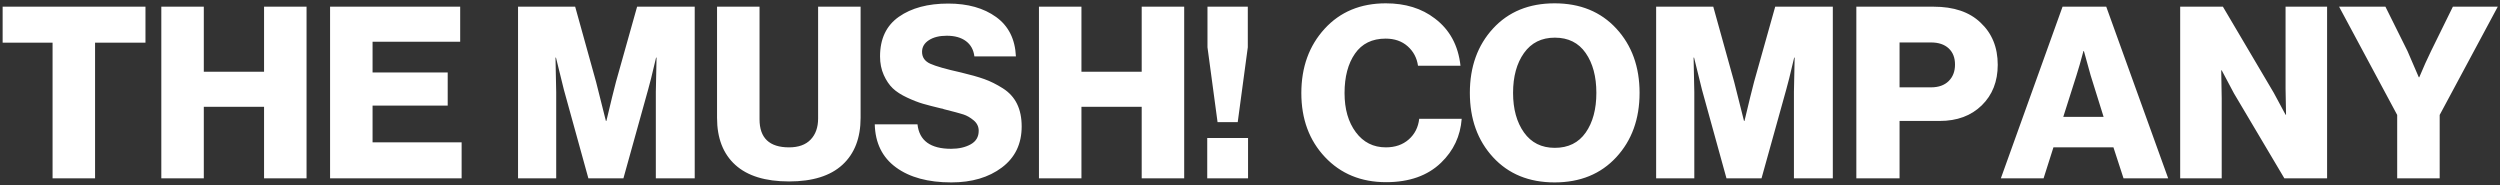 <?xml version="1.0" encoding="UTF-8"?>
<svg width="729px" height="54px" viewBox="0 0 729 54" version="1.1" xmlns="http://www.w3.org/2000/svg" xmlns:xlink="http://www.w3.org/1999/xlink">
    <rect x="0" y="0" width="729" height="54" fill="#333333" stroke="none"/>
    <title>THEMUSH!COMPANY</title>
    <g id="Page-1" stroke="none" stroke-width="1" fill="none" fill-rule="evenodd">
        <path d="M27.72,52 L27.72,12.45 L42.42,12.45 L42.42,1.95 L0.77,1.95 L0.77,12.45 L15.33,12.45 L15.33,52 L27.72,52 Z M59.43,52 L59.43,31.14 L77,31.14 L77,52 L89.39,52 L89.39,1.95 L77,1.95 L77,20.92 L59.43,20.92 L59.43,1.95 L47.04,1.95 L47.04,52 L59.43,52 Z M134.61,52 L134.61,41.5 L108.64,41.5 L108.64,30.79 L130.55,30.79 L130.55,21.13 L108.64,21.13 L108.64,12.17 L134.19,12.17 L134.19,1.95 L96.25,1.95 L96.25,52 L134.61,52 Z M162.19,52 L162.19,26.87 C162.19,25.517 162.12,22.157 161.98,16.79 L161.98,16.79 L162.12,16.79 L164.43,26.17 L171.57,52 L181.79,52 L189,26.1 C189.373,24.887 190.143,21.783 191.31,16.79 L191.31,16.79 L191.45,16.79 L191.24,26.8 L191.24,52 L202.58,52 L202.58,1.95 L185.78,1.95 L179.62,23.86 C179.06,25.96 178.127,29.763 176.82,35.27 L176.82,35.27 L176.68,35.27 L173.81,23.86 L167.72,1.95 L151.06,1.95 L151.06,52 L162.19,52 Z M230.09,52.91 C236.95,52.91 242.142,51.288 245.665,48.045 C249.188,44.802 250.95,40.24 250.95,34.36 L250.95,34.36 L250.95,1.95 L238.56,1.95 L238.56,34.57 C238.56,37.137 237.837,39.178 236.39,40.695 C234.943,42.212 232.843,42.97 230.09,42.97 C224.35,42.97 221.48,40.24 221.48,34.78 L221.48,34.78 L221.48,1.95 L209.09,1.95 L209.09,34.36 C209.09,40.287 210.863,44.86 214.41,48.08 C217.957,51.3 223.183,52.91 230.09,52.91 Z M277.41,53.19 C283.383,53.19 288.295,51.743 292.145,48.85 C295.995,45.957 297.92,41.967 297.92,36.88 C297.92,34.313 297.465,32.108 296.555,30.265 C295.645,28.422 294.268,26.917 292.425,25.75 C290.582,24.583 288.773,23.685 287,23.055 C285.227,22.425 282.963,21.783 280.21,21.13 C275.823,20.15 272.837,19.298 271.25,18.575 C269.663,17.852 268.87,16.697 268.87,15.11 C268.87,13.71 269.535,12.578 270.865,11.715 C272.195,10.852 273.933,10.42 276.08,10.42 C278.413,10.42 280.28,10.945 281.68,11.995 C283.08,13.045 283.897,14.527 284.13,16.44 L284.13,16.44 L296.24,16.44 C296.007,11.4 294.082,7.573 290.465,4.96 C286.848,2.347 282.193,1.04 276.5,1.04 C270.573,1.04 265.778,2.323 262.115,4.89 C258.452,7.457 256.62,11.307 256.62,16.44 C256.62,18.447 256.982,20.255 257.705,21.865 C258.428,23.475 259.303,24.77 260.33,25.75 C261.357,26.73 262.745,27.628 264.495,28.445 C266.245,29.262 267.808,29.868 269.185,30.265 C270.562,30.662 272.323,31.117 274.47,31.63 C274.563,31.63 274.657,31.642 274.75,31.665 C274.843,31.688 274.913,31.712 274.96,31.735 C275.007,31.758 275.1,31.793 275.24,31.84 C278.04,32.54 279.942,33.053 280.945,33.38 C281.948,33.707 282.94,34.278 283.92,35.095 C284.9,35.912 285.39,36.927 285.39,38.14 C285.39,39.913 284.608,41.232 283.045,42.095 C281.482,42.958 279.58,43.39 277.34,43.39 C271.32,43.39 268.053,41.01 267.54,36.25 L267.54,36.25 L255.08,36.25 C255.22,41.71 257.285,45.898 261.275,48.815 C265.265,51.732 270.643,53.19 277.41,53.19 Z M315.35,52 L315.35,31.14 L332.92,31.14 L332.92,52 L345.31,52 L345.31,1.95 L332.92,1.95 L332.92,20.92 L315.35,20.92 L315.35,1.95 L302.96,1.95 L302.96,52 L315.35,52 Z M360.92,35.62 L363.86,13.78 L363.86,1.95 L352.1,1.95 L352.1,13.78 L355.04,35.62 L360.92,35.62 Z M363.93,52 L363.93,40.24 L352.03,40.24 L352.03,52 L363.93,52 Z M404.18,53.12 C410.947,53.12 416.29,51.23 420.21,47.45 C423.85,43.95 425.857,39.68 426.23,34.64 L426.23,34.64 L413.84,34.64 C413.56,37.113 412.545,39.12 410.795,40.66 C409.045,42.2 406.817,42.97 404.11,42.97 C400.47,42.97 397.553,41.5 395.36,38.56 C393.167,35.62 392.07,31.817 392.07,27.15 C392.07,22.39 393.085,18.552 395.115,15.635 C397.145,12.718 400.12,11.26 404.04,11.26 C406.653,11.26 408.8,12.007 410.48,13.5 C412.16,14.993 413.163,16.883 413.49,19.17 L413.49,19.17 L425.88,19.17 C425.227,13.243 422.73,8.647 418.39,5.38 C414.563,2.44 409.803,0.97 404.11,0.97 C396.737,0.97 390.787,3.443 386.26,8.39 C381.733,13.337 379.47,19.59 379.47,27.15 C379.47,34.71 381.768,40.928 386.365,45.805 C390.962,50.682 396.9,53.12 404.18,53.12 Z M453.32,53.19 C460.787,53.19 466.783,50.74 471.31,45.84 C475.837,40.94 478.1,34.687 478.1,27.08 C478.1,19.473 475.837,13.22 471.31,8.32 C466.783,3.42 460.787,0.97 453.32,0.97 C445.853,0.97 439.868,3.42 435.365,8.32 C430.862,13.22 428.61,19.473 428.61,27.08 C428.61,34.687 430.862,40.94 435.365,45.84 C439.868,50.74 445.853,53.19 453.32,53.19 Z M453.39,43.11 C449.517,43.11 446.518,41.617 444.395,38.63 C442.272,35.643 441.21,31.793 441.21,27.08 C441.21,22.32 442.272,18.447 444.395,15.46 C446.518,12.473 449.517,10.98 453.39,10.98 C457.31,10.98 460.308,12.473 462.385,15.46 C464.462,18.447 465.5,22.32 465.5,27.08 C465.5,31.84 464.462,35.702 462.385,38.665 C460.308,41.628 457.31,43.11 453.39,43.11 Z M494.06,52 L494.06,26.87 C494.06,25.517 493.99,22.157 493.85,16.79 L493.85,16.79 L493.99,16.79 L496.3,26.17 L503.44,52 L513.66,52 L520.87,26.1 C521.243,24.887 522.013,21.783 523.18,16.79 L523.18,16.79 L523.32,16.79 L523.11,26.8 L523.11,52 L534.45,52 L534.45,1.95 L517.65,1.95 L511.49,23.86 C510.93,25.96 509.997,29.763 508.69,35.27 L508.69,35.27 L508.55,35.27 L505.68,23.86 L499.59,1.95 L482.93,1.95 L482.93,52 L494.06,52 Z M553.91,52 L553.91,35.27 L565.6,35.27 C570.687,35.27 574.782,33.753 577.885,30.72 C580.988,27.687 582.54,23.743 582.54,18.89 C582.54,13.803 580.86,9.697 577.5,6.57 C574.28,3.49 569.73,1.95 563.85,1.95 L563.85,1.95 L541.31,1.95 L541.31,52 L553.91,52 Z M563.08,25.47 L553.91,25.47 L553.91,12.38 L563.08,12.38 C565.273,12.38 566.988,12.952 568.225,14.095 C569.462,15.238 570.08,16.813 570.08,18.82 C570.08,20.827 569.462,22.437 568.225,23.65 C566.988,24.863 565.273,25.47 563.08,25.47 L563.08,25.47 Z M595.91,52 L598.78,42.97 L616.28,42.97 L619.22,52 L632.24,52 L614.18,1.95 L601.44,1.95 L583.45,52 L595.91,52 Z M613.41,34.08 L601.65,34.08 L605.5,21.97 C606.06,20.243 606.737,17.887 607.53,14.9 L607.53,14.9 L607.67,14.9 L609.63,21.97 L613.41,34.08 Z M647.85,52 L647.85,28.69 C647.85,27.523 647.803,24.793 647.71,20.5 L647.71,20.5 L647.85,20.5 L651.42,27.22 L666.12,52 L678.58,52 L678.58,1.95 L666.47,1.95 L666.471,25.952 C666.477,27.224 666.523,29.723 666.61,33.45 L666.61,33.45 L666.47,33.45 L663.04,27.08 L648.2,1.95 L635.74,1.95 L635.74,52 L647.85,52 Z M711.41,52 L711.41,33.52 L728.35,1.95 L715.26,1.95 L708.89,14.9 C707.77,17.187 706.627,19.73 705.46,22.53 L705.46,22.53 L705.32,22.53 L702.03,14.9 L695.59,1.95 L682.08,1.95 L699.02,33.52 L699.02,52 L711.41,52 Z" id="THEMUSH!COMPANY" fill="#FFFFFF" fill-rule="nonzero"></path>
    </g>
</svg>